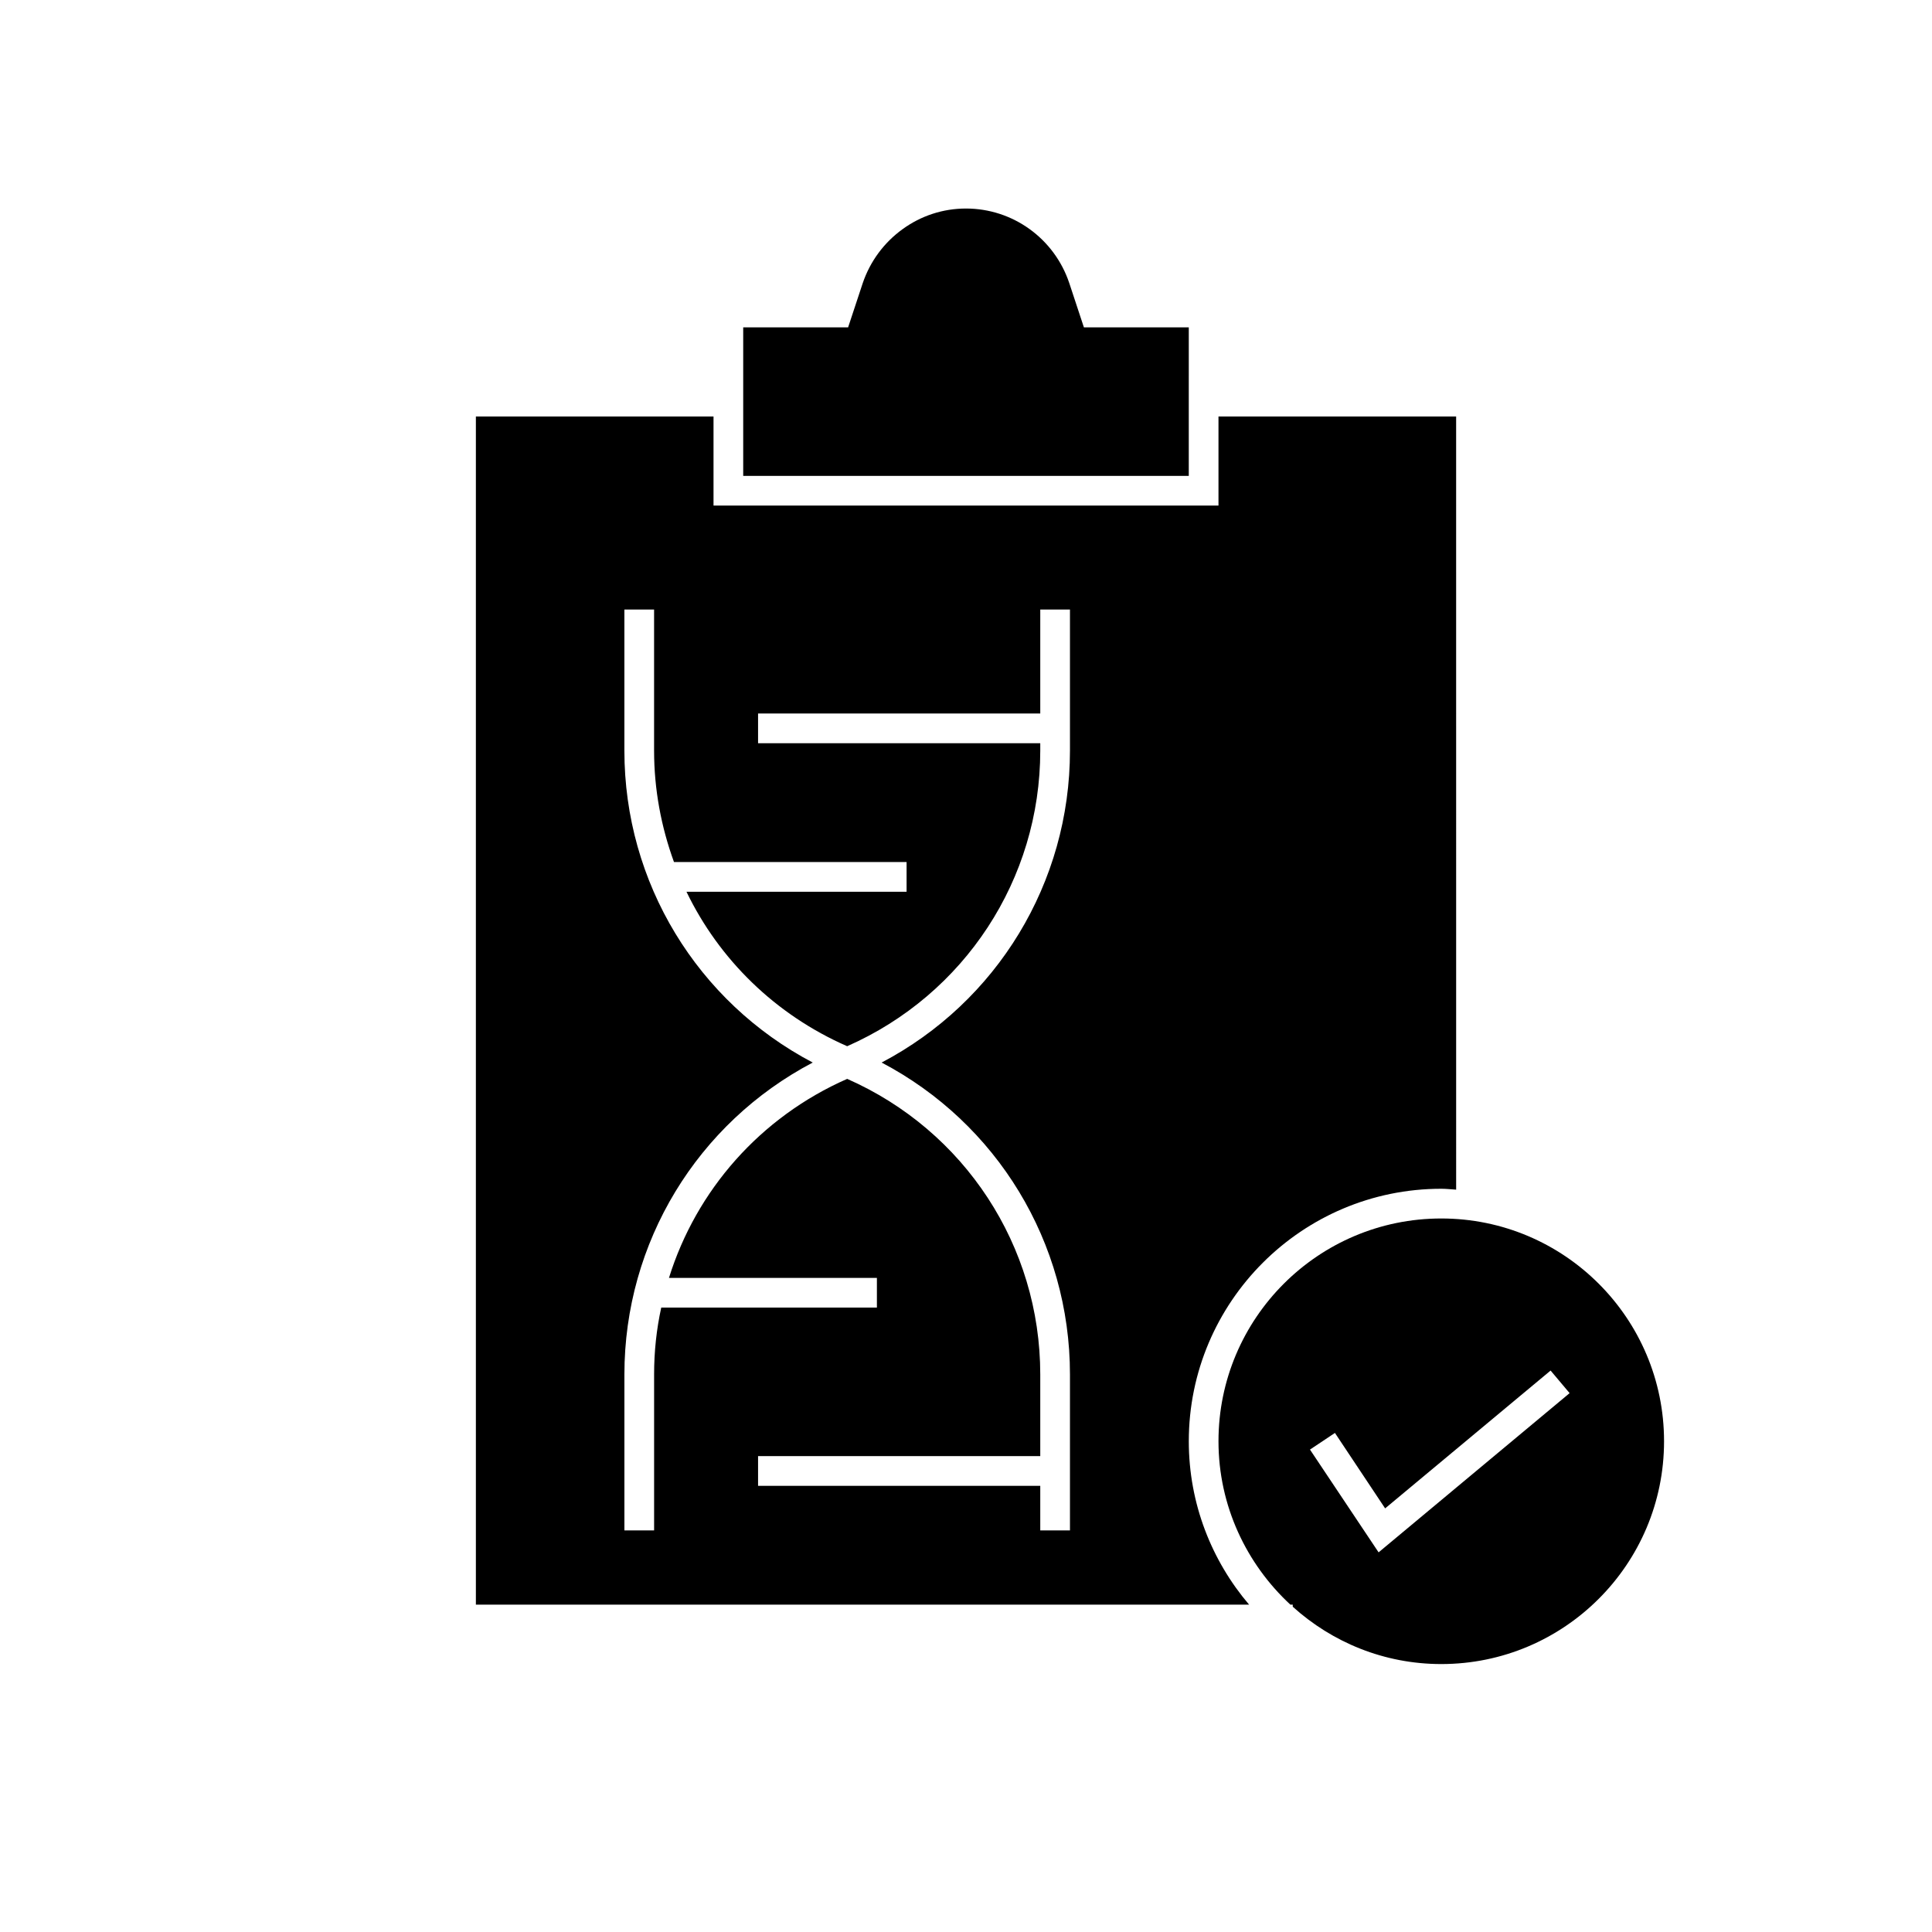 <?xml version="1.0" encoding="UTF-8"?>
<!-- Uploaded to: ICON Repo, www.iconrepo.com, Generator: ICON Repo Mixer Tools -->
<svg fill="#000000" width="800px" height="800px" version="1.1" viewBox="144 144 512 512" xmlns="http://www.w3.org/2000/svg">
 <g>
  <path d="m459.04 230.75h-27.797l-3.883-11.754c-3.961-11.797-14.953-19.734-27.359-19.734-6.066 0-11.887 1.891-16.812 5.469-4.934 3.57-8.586 8.52-10.555 14.301l-3.875 11.719h-27.801v39.359h118.08z"/>
  <path d="m466.91 254.37v23.617h-133.82v-23.617h-62.977v314.88h204.91c-9.918-11.652-15.98-26.77-15.98-43.301 0-36.918 29.992-66.914 66.914-66.914 1.34 0 2.598 0.156 3.938 0.234l-0.004-204.9zm-39.359 88.559c0 35.031-19.367 66.598-49.91 82.656 30.543 16.059 49.91 47.625 49.91 82.656v41.328h-7.871v-11.809h-74.785v-7.871h74.785v-21.648c0-34.086-20.074-64.629-51.168-78.328-23.066 10.156-39.988 29.52-47.23 52.742h55.105v7.871h-57.152c-1.262 5.75-1.891 11.652-1.891 17.715v41.328h-7.871v-41.328c0-35.031 19.367-66.598 49.91-82.656-30.547-16.059-49.914-47.625-49.914-82.656v-37.391h7.871v37.391c0 10.312 1.891 20.23 5.273 29.52h61.641v7.871h-58.332c8.66 17.949 23.539 32.594 42.59 40.938 31.094-13.699 51.168-44.242 51.168-78.328v-1.969h-74.785v-7.871h74.785v-27.551h7.871z"/>
  <path d="m525.95 466.91c-32.59 0-59.039 26.449-59.039 59.039 0 17.082 7.398 32.512 19.051 43.297h0.629v0.551c10.473 9.449 24.246 15.195 39.359 15.195 32.59 0 59.039-26.449 59.039-59.039 0.004-32.594-26.445-59.043-59.039-59.043zm-16.609 88.48-18.184-27.238 6.613-4.41 13.305 19.996 43.848-36.527 5.039 5.984z"/>
 </g>
</svg>